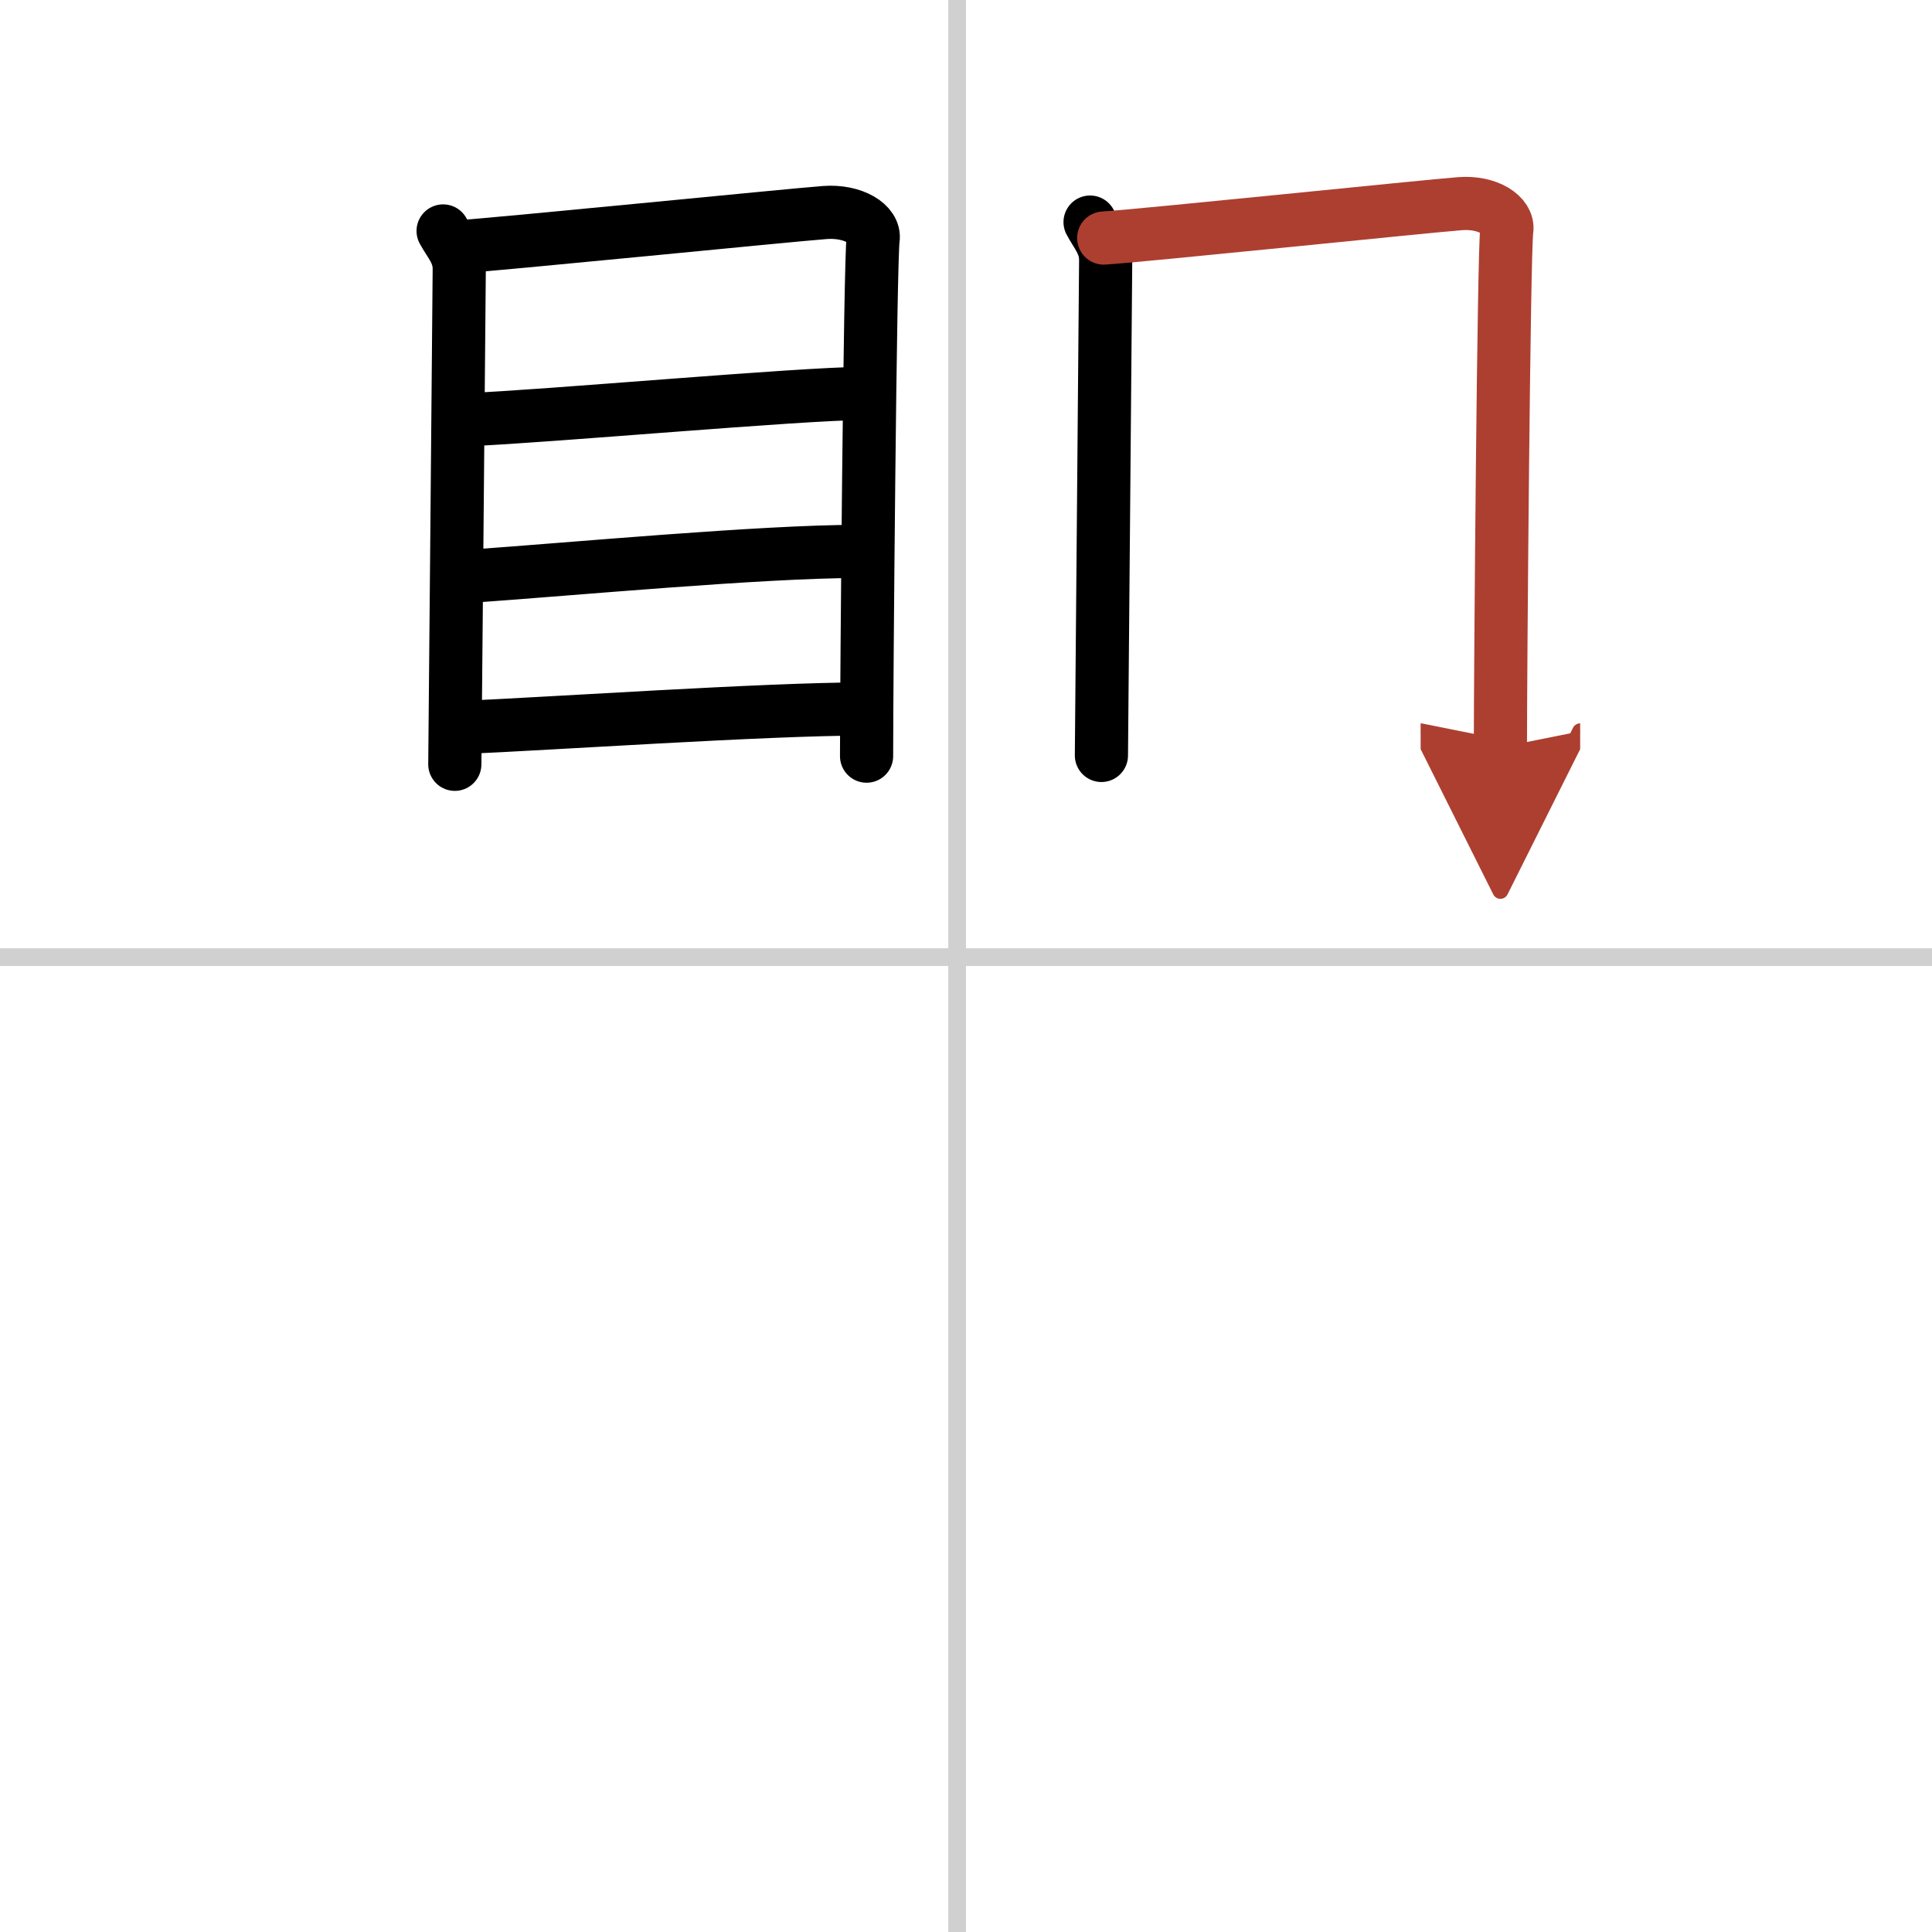 <svg width="400" height="400" viewBox="0 0 109 109" xmlns="http://www.w3.org/2000/svg"><defs><marker id="a" markerWidth="4" orient="auto" refX="1" refY="5" viewBox="0 0 10 10"><polyline points="0 0 10 5 0 10 1 5" fill="#ad3f31" stroke="#ad3f31"/></marker></defs><g fill="none" stroke="#000" stroke-linecap="round" stroke-linejoin="round" stroke-width="3"><rect width="100%" height="100%" fill="#fff" stroke="#fff"/><line x1="54" x2="54" y2="109" stroke="#d0d0d0" stroke-width="1"/><line x2="109" y1="54" y2="54" stroke="#d0d0d0" stroke-width="1"/><path d="m25 13.03c0.37 0.69 0.91 1.21 0.91 2.14s-0.25 27.48-0.25 27.95"/><path d="m25.79 13.93c2.1-0.12 18.84-1.8 20.75-1.94 1.59-0.12 2.85 0.65 2.72 1.5-0.17 1.09-0.37 24.97-0.37 29.17"/><path d="m26.49 23.67c4.14-0.16 18.77-1.47 22.14-1.47"/><path d="m26.67 32.5c5.56-0.39 16.32-1.39 21.72-1.39"/><path d="m26.1 41.04c4.78-0.2 17.16-1.04 22.56-1.04"/><path d="m61.5 12.53c0.36 0.69 0.88 1.21 0.88 2.14s-0.24 27.48-0.24 27.95"/><path d="m62.27 13.43c2.04-0.12 18.25-1.8 20.11-1.94 1.55-0.12 2.76 0.65 2.63 1.5-0.17 1.09-0.36 24.97-0.36 29.17" marker-end="url(#a)" stroke="#ad3f31"/></g></svg>
